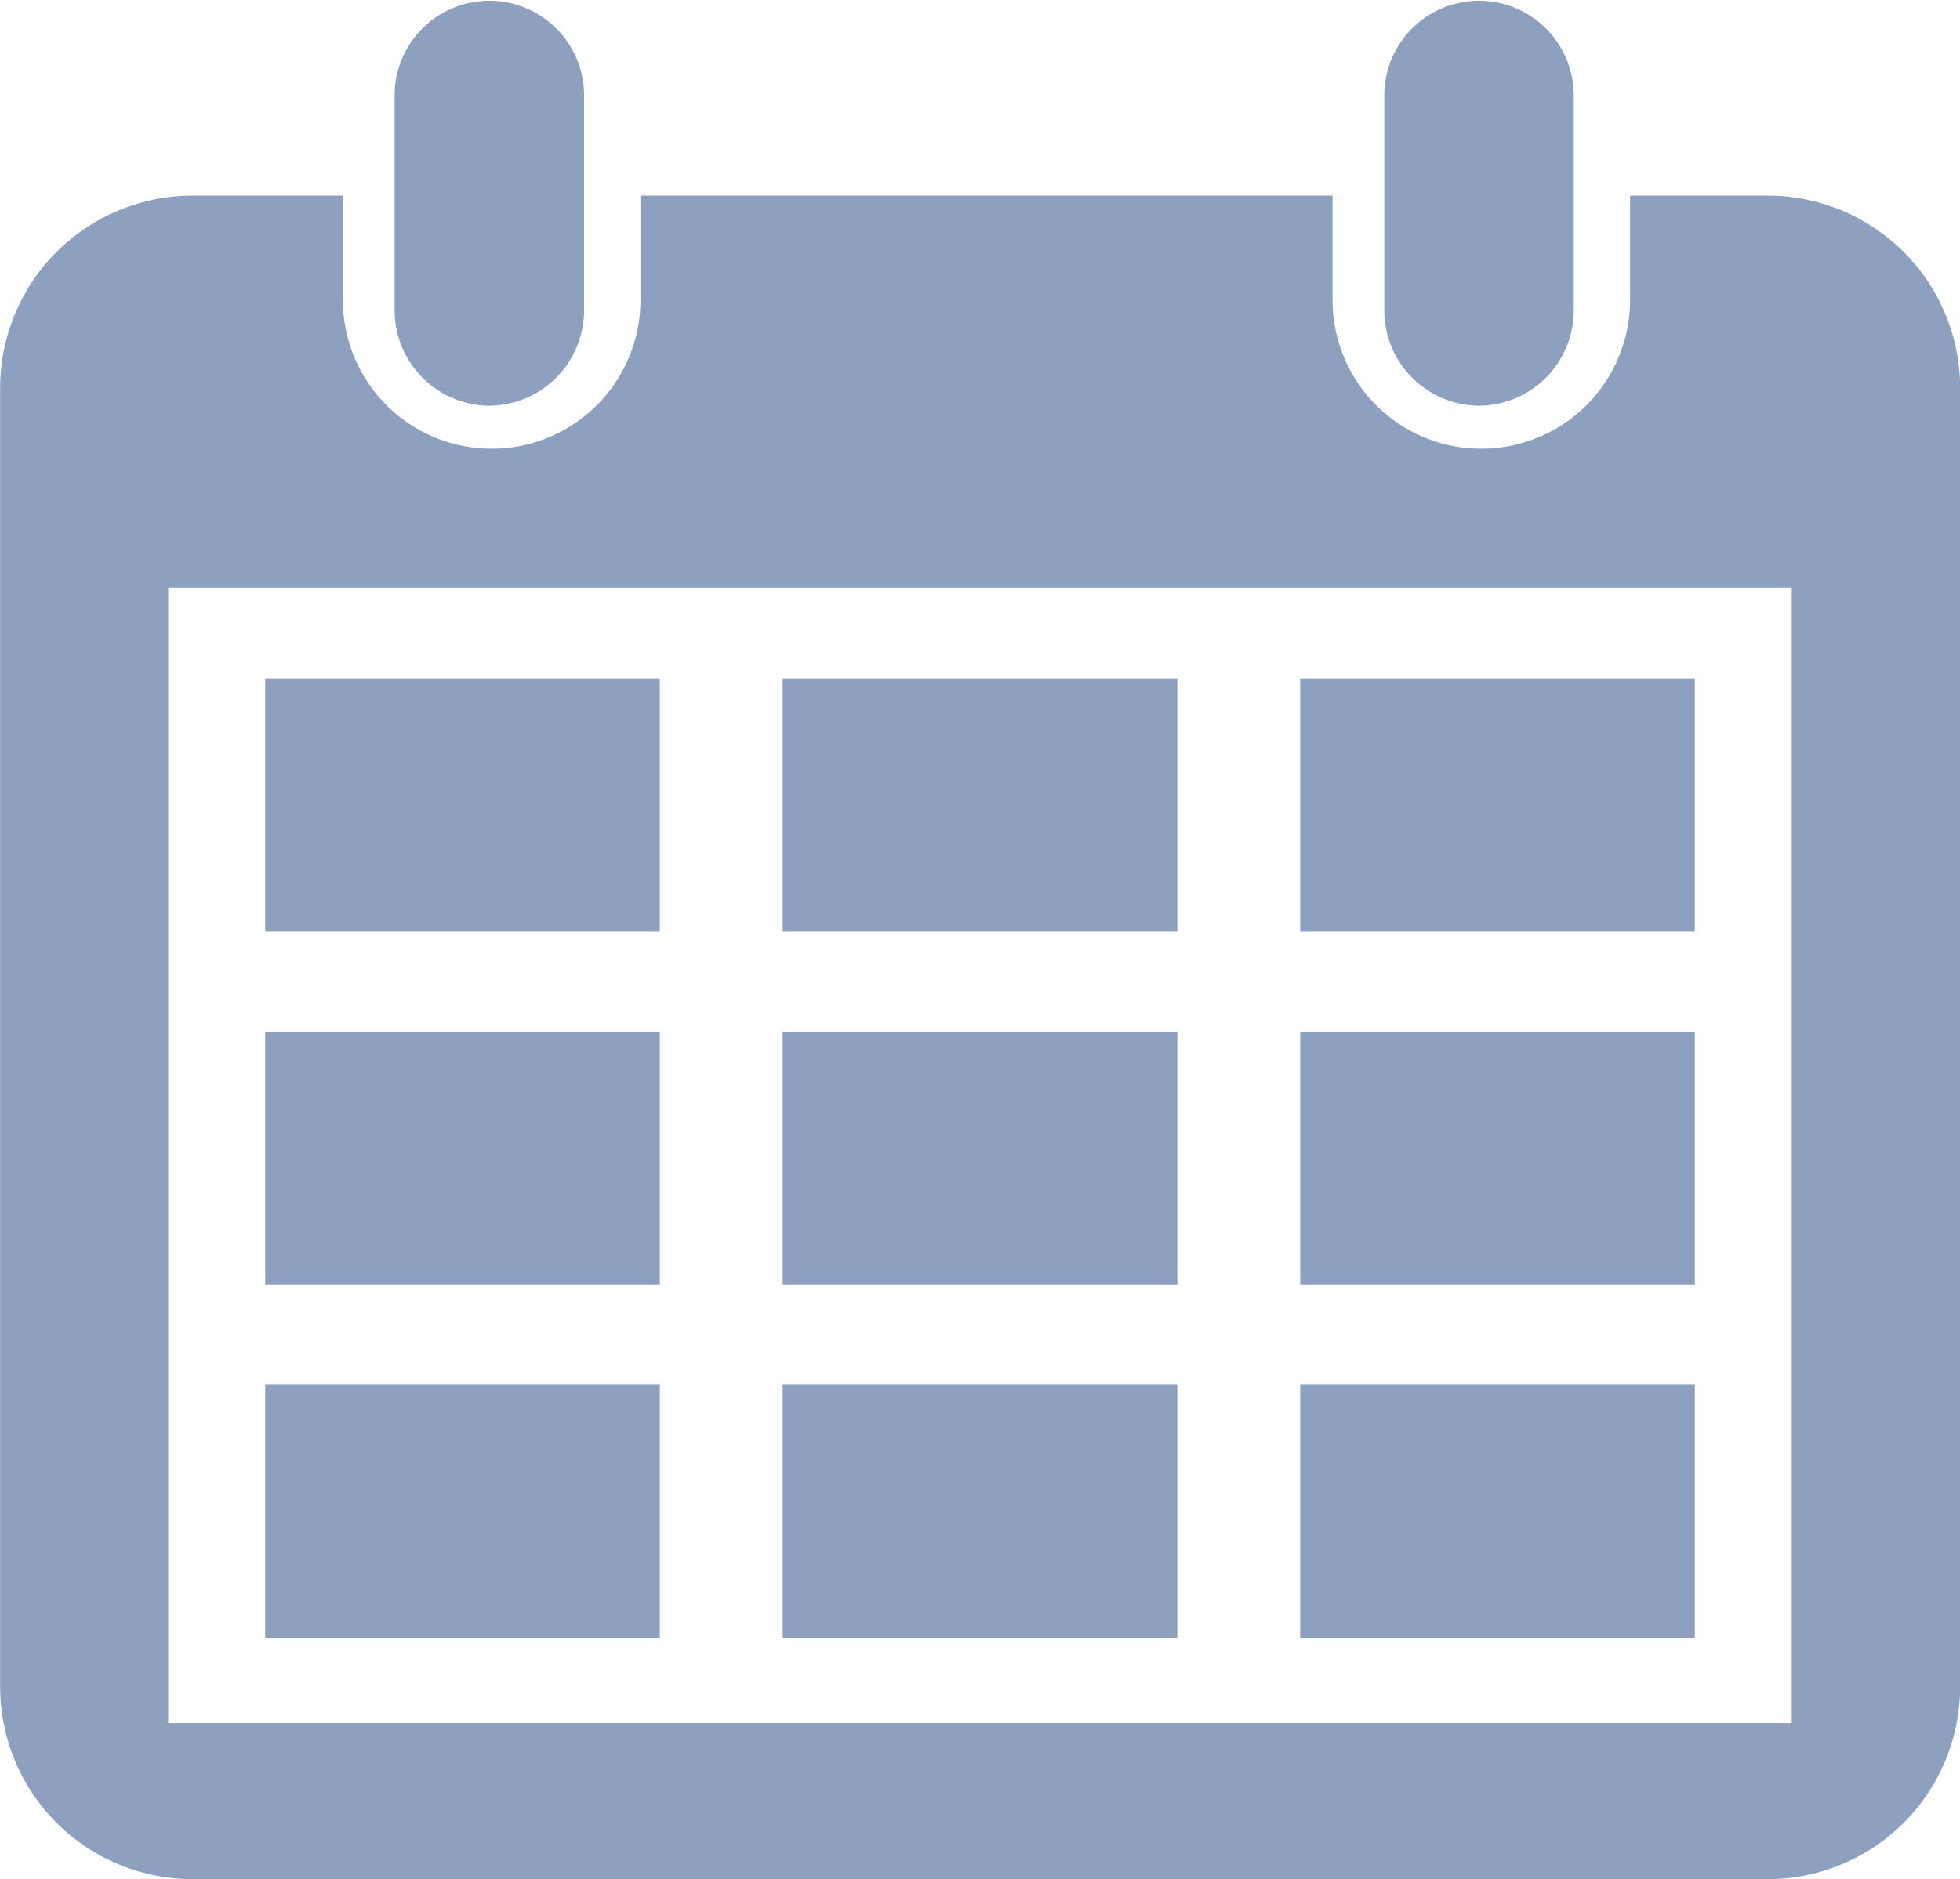 <svg id="Group_2629" data-name="Group 2629" xmlns="http://www.w3.org/2000/svg" width="15.268" height="14.64" viewBox="0 0 15.268 14.64">
    <rect id="Rectangle_2142" data-name="Rectangle 2142" width="3.074" height="1.971" transform="translate(10.128 5.287)" fill="rgba(29,66,129,0.5)"/>
    <rect id="Rectangle_2143" data-name="Rectangle 2143" width="3.074" height="1.971" transform="translate(10.128 8.037)" fill="rgba(29,66,129,0.5)"/>
    <rect id="Rectangle_2144" data-name="Rectangle 2144" width="3.074" height="1.971" transform="translate(10.128 10.788)" fill="rgba(29,66,129,0.5)"/>
    <rect id="Rectangle_2145" data-name="Rectangle 2145" width="3.074" height="1.971" transform="translate(6.097 5.287)" fill="rgba(29,66,129,0.5)"/>
    <path id="Path_15156" data-name="Path 15156" d="M2074.181,1057.161a.743.743,0,0,0,.738-.745v-1.672a.738.738,0,1,0-1.476,0v1.672A.744.744,0,0,0,2074.181,1057.161Z" transform="translate(-2062.66 -1054)" fill="rgba(29,66,129,0.5)"/>
    <path id="Path_15157" data-name="Path 15157" d="M1763.786,1057.161a.744.744,0,0,0,.738-.745v-1.672a.738.738,0,1,0-1.476,0v1.672A.744.744,0,0,0,1763.786,1057.161Z" transform="translate(-1759.974 -1054)" fill="rgba(29,66,129,0.5)"/>
    <rect id="Rectangle_2146" data-name="Rectangle 2146" width="3.074" height="1.971" transform="translate(2.066 5.287)" fill="rgba(29,66,129,0.5)"/>
    <path id="Path_15158" data-name="Path 15158" d="M1653.077,1115.4h-1.083v.813a1.159,1.159,0,1,1-2.318,0v-.813h-5.391v.813a1.159,1.159,0,1,1-2.318,0v-.813h-1.184a1.5,1.5,0,0,0-1.486,1.5v10.116a1.5,1.5,0,0,0,1.486,1.5h12.295a1.5,1.5,0,0,0,1.487-1.5V1116.9A1.5,1.5,0,0,0,1653.077,1115.4Zm.176,11.9h-12.647v-8.845h12.647Z" transform="translate(-1639.296 -1113.876)" fill="rgba(29,66,129,0.5)"/>
    <rect id="Rectangle_2147" data-name="Rectangle 2147" width="3.074" height="1.971" transform="translate(2.066 10.788)" fill="rgba(29,66,129,0.5)"/>
    <rect id="Rectangle_2148" data-name="Rectangle 2148" width="3.074" height="1.971" transform="translate(2.066 8.037)" fill="rgba(29,66,129,0.5)"/>
    <rect id="Rectangle_2149" data-name="Rectangle 2149" width="3.074" height="1.971" transform="translate(6.097 8.037)" fill="rgba(29,66,129,0.5)"/>
    <rect id="Rectangle_2150" data-name="Rectangle 2150" width="3.074" height="1.971" transform="translate(6.097 10.788)" fill="rgba(29,66,129,0.5)"/>
</svg>

